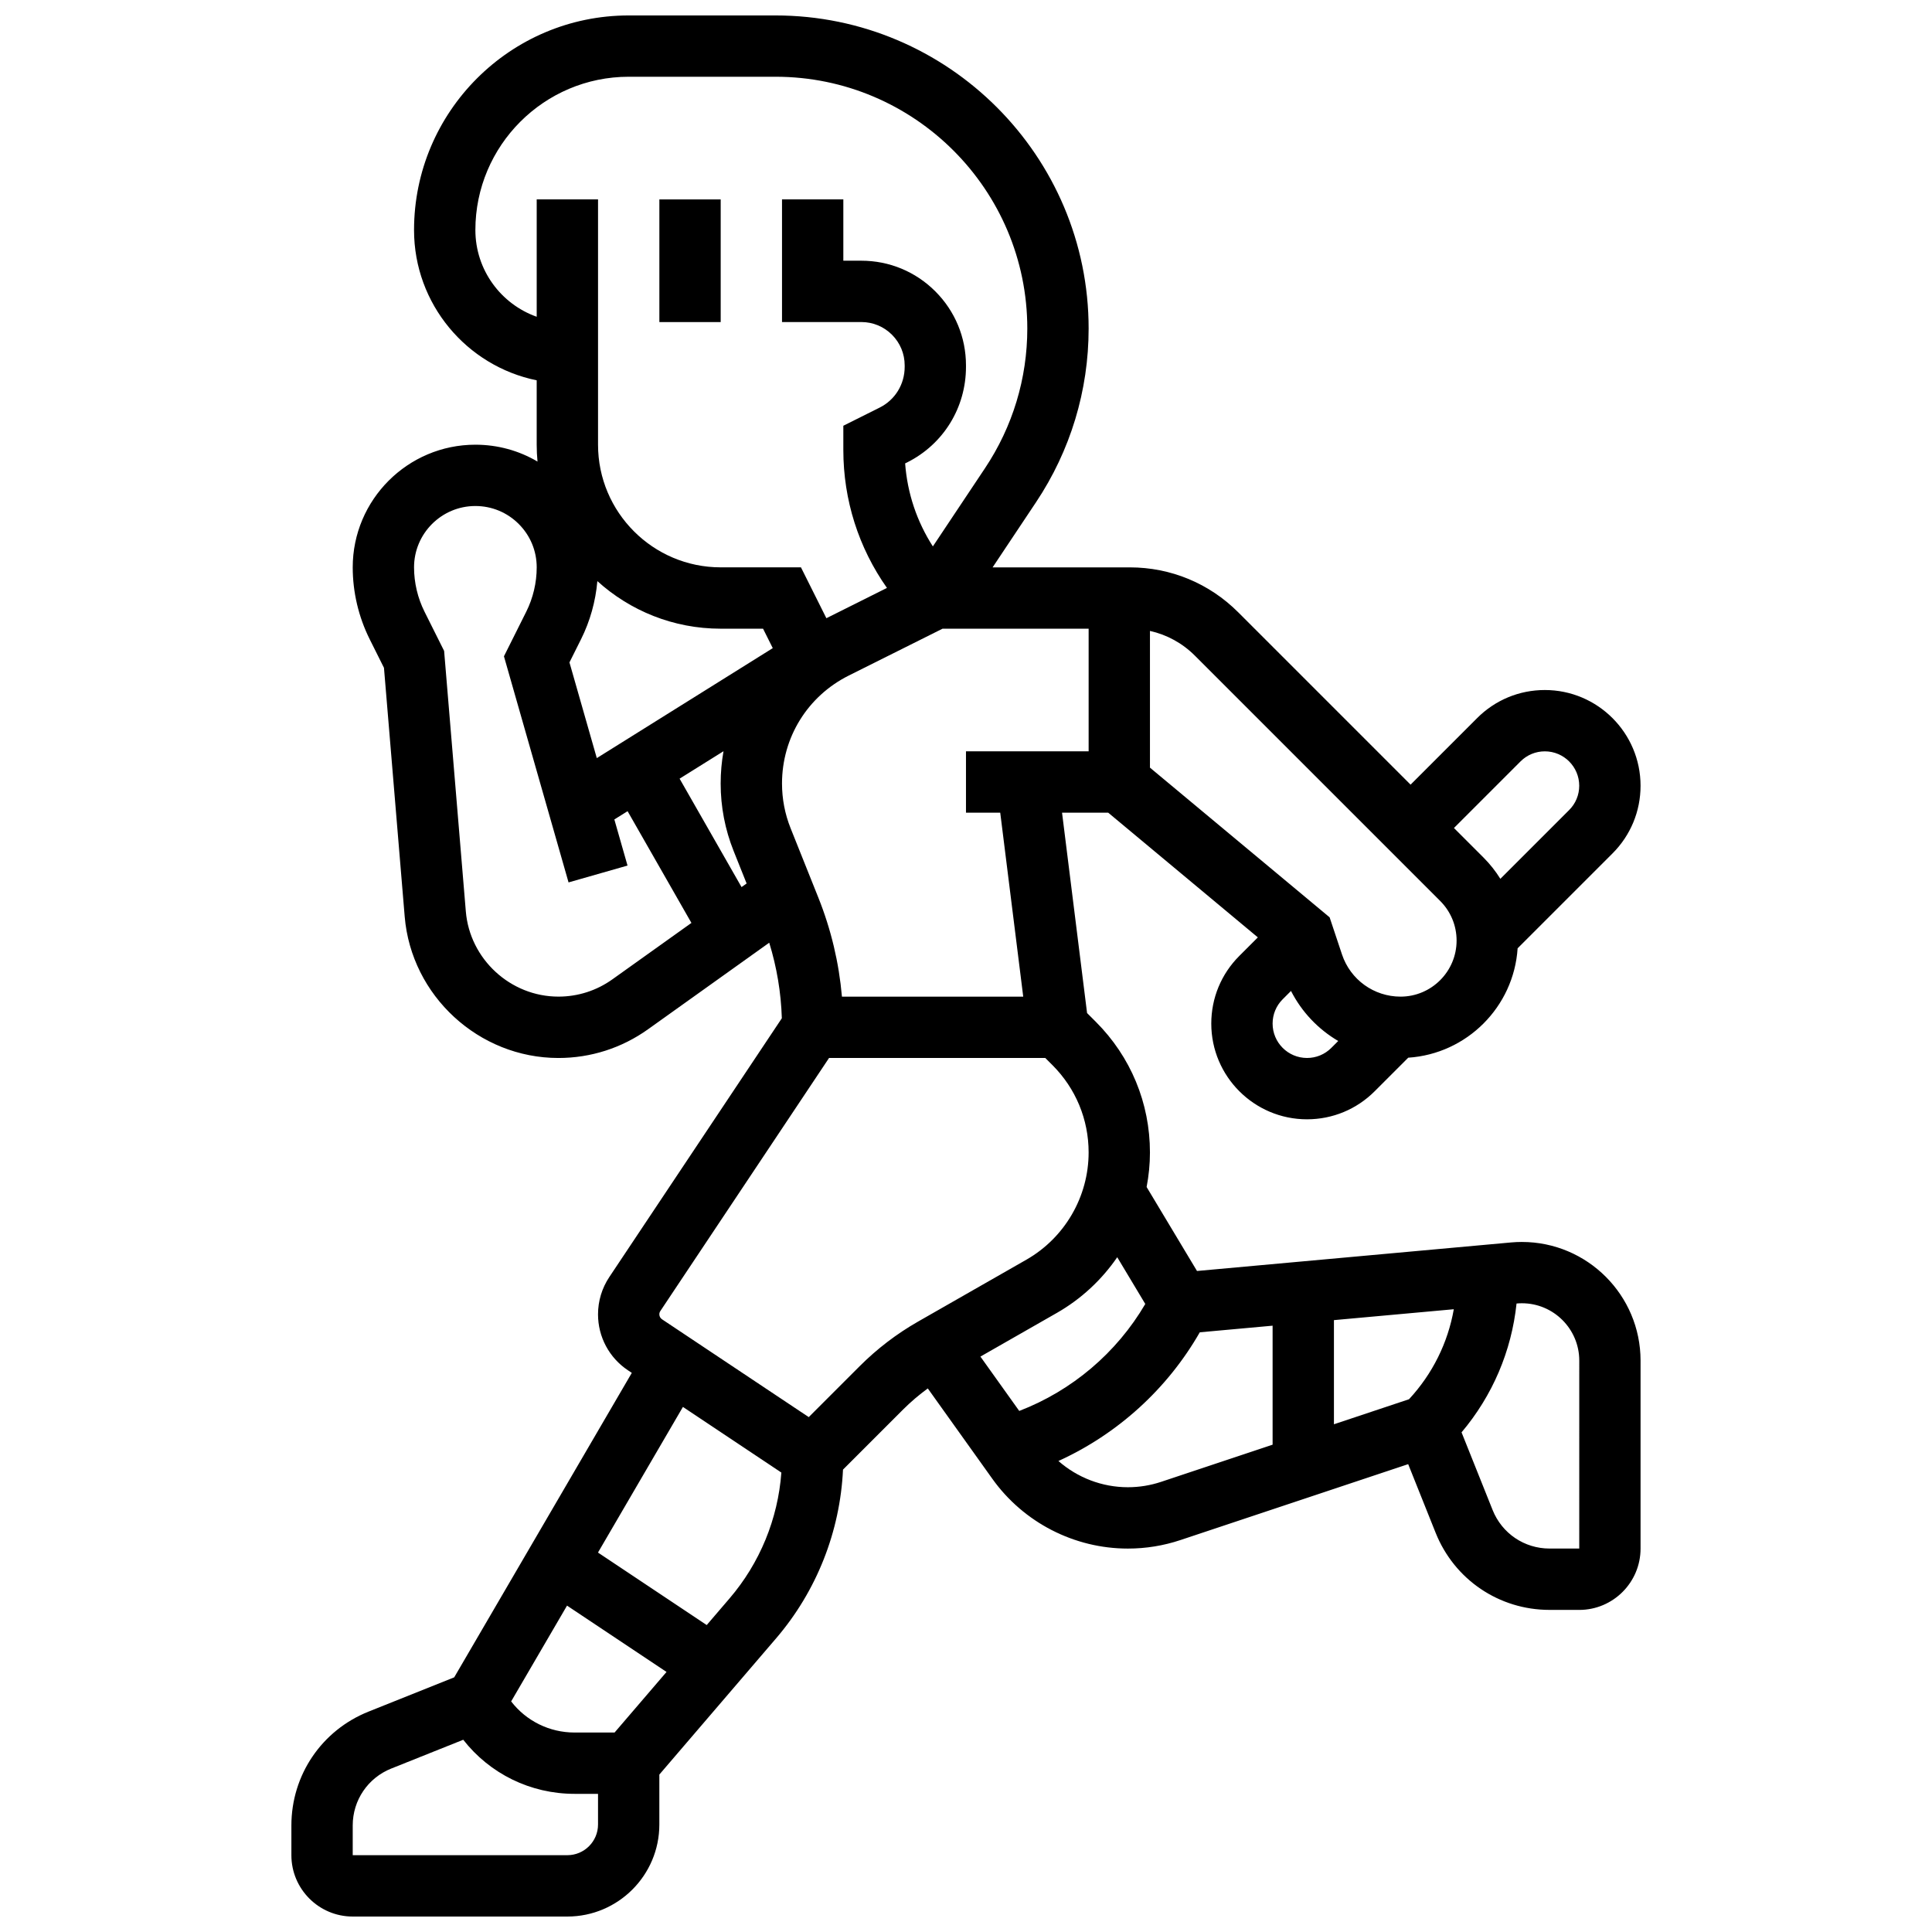 <?xml version="1.0" encoding="UTF-8"?>
<!-- Uploaded to: ICON Repo, www.svgrepo.com, Generator: ICON Repo Mixer Tools -->
<svg width="800px" height="800px" version="1.1" viewBox="144 144 512 512" xmlns="http://www.w3.org/2000/svg">
 <defs>
  <clipPath id="a">
   <path d="m221 148.09h358v503.81h-358z"/>
  </clipPath>
 </defs>
 <path d="m318.74 196.85h16.25v32.504h-16.25z"/>
 <g clip-path="url(#a)">
  <path d="m547.32 473.13c-0.949 0-1.906 0.043-2.848 0.129l-83.254 7.566-13.352-22.254c0.57-2.988 0.883-6.051 0.883-9.152 0-13.082-5.094-25.383-14.348-34.633l-2.316-2.316-6.633-53.105h12.23l39.66 33.051-4.91 4.91c-4.789 4.789-7.43 11.16-7.43 17.934 0 13.988 11.375 25.367 25.363 25.367 6.773 0 13.145-2.641 17.934-7.43l8.898-8.898c15.527-1.016 27.977-13.461 28.988-28.988l25.148-25.148c4.789-4.789 7.43-11.16 7.43-17.934 0-13.988-11.379-25.367-25.363-25.367-6.773 0-13.145 2.641-17.934 7.43l-17.648 17.648-45.68-45.68c-7.676-7.676-17.879-11.902-28.73-11.902h-36.359l11.512-17.266c9.117-13.672 13.938-29.59 13.938-46.023 0-45.754-37.223-82.977-82.977-82.977h-38.914c-31.363 0-56.883 25.516-56.883 56.883 0 19.621 13.98 36.039 32.504 39.812v17.066c0 1.508 0.078 2.992 0.215 4.465-4.938-2.914-10.582-4.469-16.465-4.469h-0.004c-17.922 0.004-32.5 14.586-32.5 32.508 0 6.574 1.555 13.152 4.492 19.035l3.789 7.582 5.492 65.922c1.75 21.02 19.645 37.48 40.734 37.48 8.57 0 16.785-2.633 23.758-7.613l32.113-22.938c2.004 6.496 3.129 13.199 3.34 20.023l-45.727 68.59c-1.949 2.93-2.984 6.348-2.984 9.879 0 5.973 2.969 11.516 7.938 14.828l1.016 0.676-47.066 80.688-22.711 9.086c-12.418 4.965-20.438 16.812-20.438 30.18v7.875c0 8.961 7.293 16.25 16.25 16.25h56.883c13.441 0 24.379-10.934 24.379-24.379v-13.246l30.934-36.09c10.742-12.531 16.969-28.301 17.738-44.727l15.926-15.926c2.035-2.035 4.231-3.887 6.543-5.586l17.113 23.961c8.27 11.574 21.695 18.48 35.918 18.48 4.754 0 9.449-0.762 13.953-2.266l60.324-20.109 7.277 18.191c4.965 12.41 16.812 20.434 30.18 20.434l7.875 0.004c8.961 0 16.25-7.293 16.25-16.25v-49.812c0-17.344-14.105-31.449-31.445-31.449zm-29.918 41.684-19.895 6.633v-27.598l31.766-2.887c-1.566 8.895-5.637 17.129-11.871 23.852zm-108.33-155.45 6.094 48.754h-48.043c-0.789-8.992-2.871-17.785-6.25-26.234l-7.348-18.371c-1.516-3.793-2.285-7.789-2.285-11.875 0-12.188 6.773-23.145 17.672-28.598l24.875-12.43h38.711v32.504h-32.504v16.25zm-114.16-39.82 3.078-6.156c2.394-4.793 3.852-10.047 4.316-15.387 8.652 7.832 20.117 12.609 32.68 12.609h11.23l2.574 5.152-46.633 29.145zm40.824 23.539c-0.496 2.789-0.754 5.652-0.754 8.559 0 6.16 1.16 12.188 3.449 17.91l3.43 8.578-1.344 0.957-16.418-28.734zm154.63 81.289c-5.023 0-9.113-4.086-9.113-9.113 0-2.434 0.949-4.723 2.668-6.441l2.207-2.207c2.859 5.602 7.231 10.16 12.512 13.262l-1.828 1.828c-1.723 1.727-4.012 2.672-6.445 2.672zm56.59-78.59c1.719-1.719 4.008-2.668 6.441-2.668 5.023 0 9.113 4.086 9.113 9.113 0 2.434-0.949 4.723-2.668 6.441l-18.23 18.23c-1.254-2.019-2.742-3.91-4.465-5.633l-7.836-7.836zm-21.297 36.977c2.805 2.805 4.352 6.539 4.352 10.504 0 8.191-6.664 14.855-14.855 14.855-7.051 0-13.289-4.496-15.516-11.184l-3.277-9.832-47.613-39.668v-36.234c4.473 0.996 8.582 3.231 11.902 6.551zm-255.68-177.79c0-22.402 18.227-40.629 40.629-40.629h38.914c36.793-0.004 66.723 29.93 66.723 66.723 0 13.219-3.875 26.016-11.207 37.012l-13.82 20.73c-4.234-6.578-6.762-14.094-7.348-21.996l0.52-0.258c9.625-4.816 15.605-14.52 15.605-25.332v-0.387c0-7.41-2.887-14.375-8.125-19.617-5.238-5.238-12.203-8.125-19.613-8.125h-0.008-4.758v-16.25h-16.25v32.508l21.016-0.004h0.004c3.066 0 5.953 1.195 8.121 3.363 2.172 2.172 3.367 5.055 3.367 8.125v0.387c0 4.613-2.535 8.75-6.617 10.789l-9.641 4.82v6.418c0 13.277 4.059 25.93 11.559 36.559l-16.051 8.027-6.738-13.48h-21.273c-17.922 0-32.504-14.582-32.504-32.504v-65.008h-16.254v31.105c-9.457-3.352-16.25-12.383-16.25-22.977zm36.32 198.56c-4.199 3-9.148 4.586-14.312 4.586-12.703 0-23.484-9.918-24.539-22.578l-5.754-69.039-5.188-10.379c-1.82-3.641-2.781-7.707-2.781-11.77 0-8.961 7.289-16.25 16.25-16.25h0.004c4.34 0 8.422 1.691 11.492 4.762 3.07 3.07 4.762 7.152 4.762 11.492 0 4.062-0.961 8.133-2.777 11.766l-5.906 11.809 17.121 59.922 15.629-4.465-3.492-12.219 3.508-2.191 16.918 29.609zm0.57 199.61h-10.594c-6.703 0-12.84-3.086-16.816-8.246l14.809-25.387 26.367 17.578zm-12.516 32.504h-56.879v-7.871c0-6.684 4.012-12.609 10.215-15.09l19.074-7.629c7.019 8.98 17.773 14.336 29.512 14.336h6.207v8.125c0 4.481-3.648 8.129-8.129 8.129zm42.977-68.039-6.043 7.051-28.816-19.211 22.512-38.594 26.086 17.395c-0.902 12.258-5.691 23.973-13.738 33.359zm34.508-61.566-13.512 13.512-38.895-25.93c-0.438-0.293-0.699-0.781-0.699-1.309 0-0.312 0.09-0.613 0.266-0.871l44.715-67.074h57.293l1.906 1.906c6.18 6.184 9.586 14.398 9.586 23.141 0 11.715-6.32 22.602-16.488 28.414l-28.738 16.422c-5.648 3.227-10.836 7.191-15.434 11.789zm31.984-2.527 20.246-11.57c6.481-3.703 11.906-8.793 16.012-14.762l7.43 12.387c-7.586 12.949-19.414 22.973-33.402 28.348zm47.895 33.191c-2.848 0.949-5.812 1.43-8.816 1.43-6.832 0-13.371-2.531-18.41-6.953 15.676-7.137 28.855-19.07 37.465-34.105l19.297-1.754v31.535zm110.8 17.68h-7.871c-6.684 0-12.609-4.012-15.09-10.215l-8.23-20.578c8.207-9.723 13.242-21.527 14.574-34.145l0.051-0.004c0.453-0.043 0.914-0.062 1.375-0.062 8.379 0 15.195 6.816 15.195 15.195z"/>
 </g>
</svg>